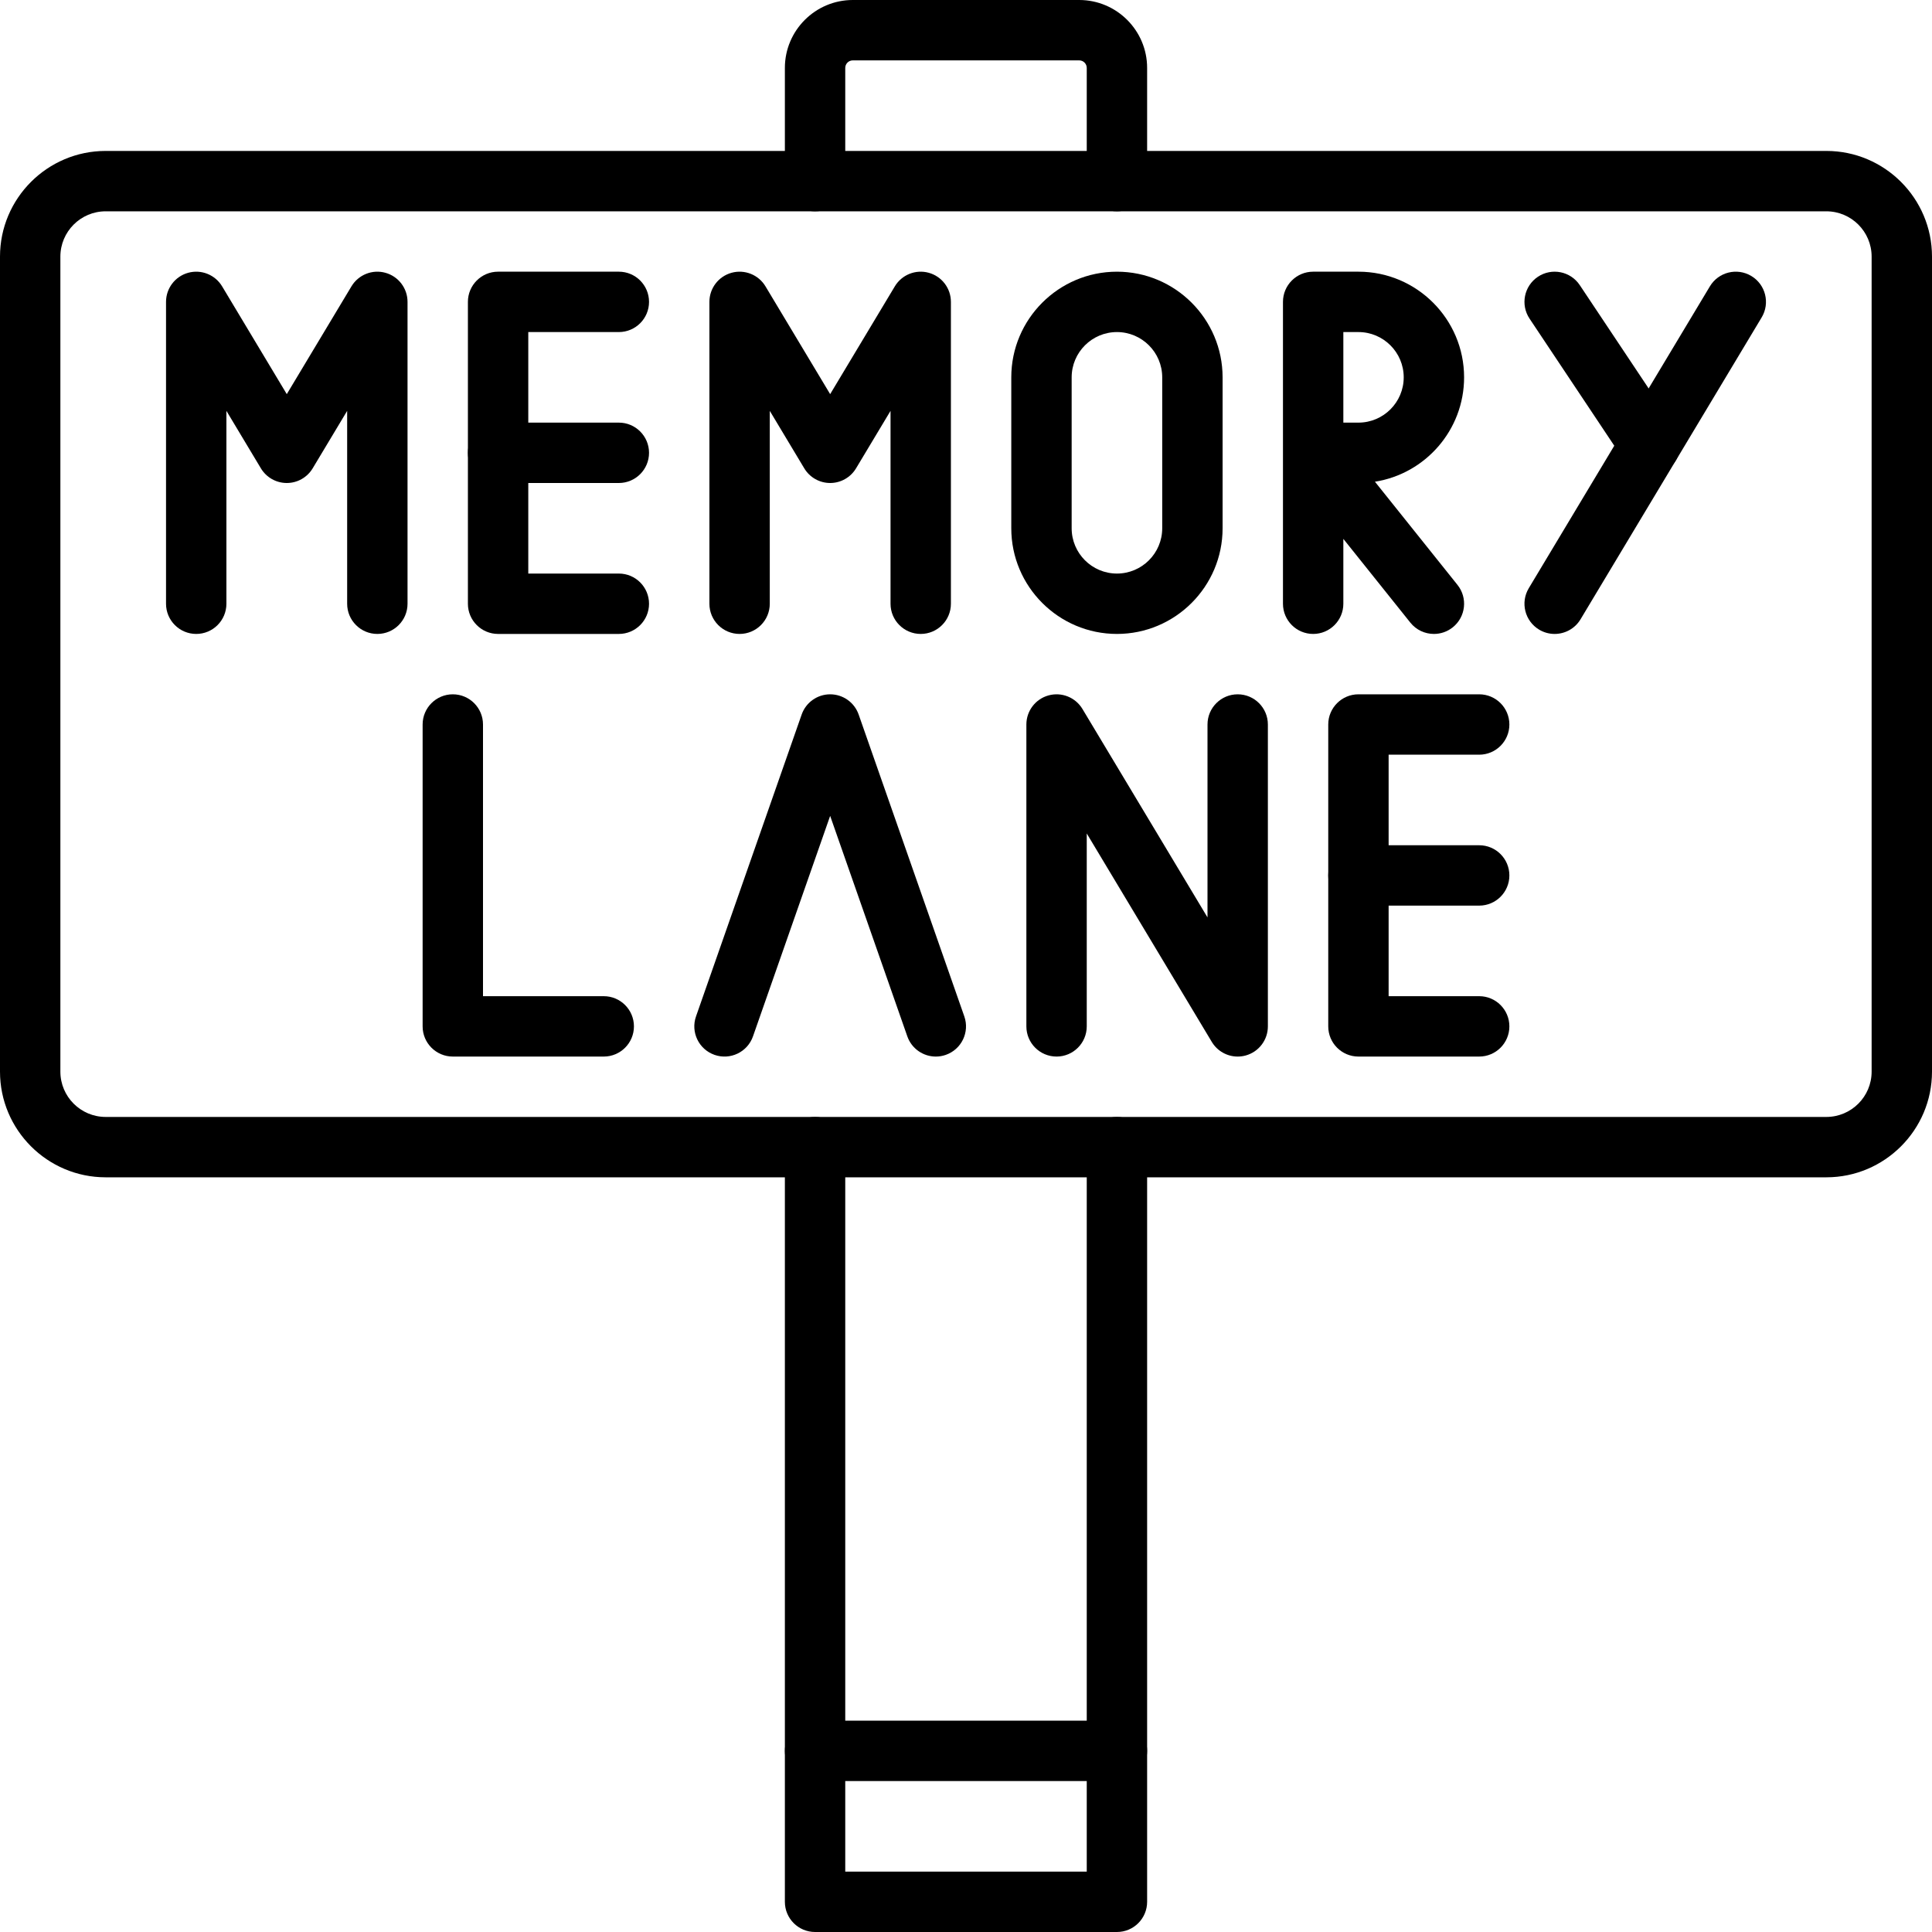 <?xml version="1.0" encoding="UTF-8"?>
<!DOCTYPE svg PUBLIC '-//W3C//DTD SVG 1.0//EN'
          'http://www.w3.org/TR/2001/REC-SVG-20010904/DTD/svg10.dtd'>
<svg height="550" preserveAspectRatio="xMidYMid meet" version="1.0" viewBox="19.0 19.0 512.0 512.0" width="550" xmlns="http://www.w3.org/2000/svg" xmlns:xlink="http://www.w3.org/1999/xlink" zoomAndPan="magnify"
><g
  ><g
    ><g
      ><g
        ><g
          ><g id="change1_10"
            ><path d="M179,299h-40c-4.418,0-8-3.582-8-8v-80c0-4.418,3.582-8,8-8s8,3.582,8,8v72h32c4.418,0,8,3.582,8,8 S183.418,299,179,299z"
            /></g
          ></g
          ><g
          ><g id="change1_12"
            ><path d="M267,299.002c-3.305,0-6.397-2.063-7.551-5.359L239,235.217l-20.449,58.426c-1.459,4.171-6.021,6.37-10.193,4.908 c-4.17-1.46-6.368-6.023-4.908-10.193l28-80c1.123-3.209,4.151-5.357,7.551-5.357s6.428,2.148,7.551,5.357l28,80 c1.46,4.17-0.738,8.733-4.908,10.193C268.769,298.856,267.876,299.002,267,299.002z"
            /></g
          ></g
          ><g
          ><g id="change1_15"
            ><path d="M347,299.001c-2.759,0-5.388-1.432-6.86-3.885L307,239.882V291c0,4.418-3.582,8-8,8s-8-3.582-8-8v-80 c0-3.596,2.399-6.75,5.864-7.709c3.468-0.958,7.145,0.51,8.996,3.593L339,262.118V211c0-4.418,3.582-8,8-8s8,3.582,8,8v80 c0,3.596-2.399,6.75-5.864,7.71C348.427,298.906,347.709,299.001,347,299.001z"
            /></g
          ></g
          ><g
          ><g id="change1_13"
            ><path d="M411,299h-32c-4.418,0-8-3.582-8-8v-80c0-4.418,3.582-8,8-8h32c4.418,0,8,3.582,8,8s-3.582,8-8,8h-24v64h24 c4.418,0,8,3.582,8,8S415.418,299,411,299z"
            /></g
          ></g
          ><g
          ><g id="change1_7"
            ><path d="M411,259h-32c-4.418,0-8-3.582-8-8s3.582-8,8-8h32c4.418,0,8,3.582,8,8S415.418,259,411,259z"
            /></g
          ></g
        ></g
        ><g
        ><g
          ><g id="change1_1"
            ><path d="M119,187c-4.418,0-8-3.582-8-8v-51.118l-9.14,15.234C100.414,145.525,97.81,147,95,147s-5.414-1.475-6.86-3.884 L79,127.882V179c0,4.418-3.582,8-8,8s-8-3.582-8-8V99c0-3.596,2.399-6.75,5.865-7.709c3.463-0.958,7.145,0.51,8.995,3.593 L95,123.451l17.14-28.567c1.851-3.083,5.533-4.554,8.995-3.593C124.601,92.25,127,95.404,127,99v80 C127,183.418,123.418,187,119,187z"
            /></g
          ></g
          ><g
          ><g id="change1_16"
            ><path d="M263,187c-4.418,0-8-3.582-8-8v-51.118l-9.14,15.234c-1.446,2.409-4.05,3.884-6.86,3.884s-5.414-1.475-6.86-3.884 L223,127.882V179c0,4.418-3.582,8-8,8s-8-3.582-8-8V99c0-3.596,2.399-6.75,5.865-7.709c3.463-0.958,7.145,0.51,8.995,3.593 L239,123.451l17.14-28.567c1.85-3.083,5.533-4.554,8.995-3.593C268.601,92.25,271,95.404,271,99v80 C271,183.418,267.418,187,263,187z"
            /></g
          ></g
          ><g
          ><g id="change1_14"
            ><path d="M183,187h-32c-4.418,0-8-3.582-8-8V99c0-4.418,3.582-8,8-8h32c4.418,0,8,3.582,8,8s-3.582,8-8,8h-24v64h24 c4.418,0,8,3.582,8,8S187.418,187,183,187z"
            /></g
          ></g
          ><g
          ><g id="change1_9"
            ><path d="M315,187c-15.439,0-28-12.561-28-28v-40c0-15.439,12.561-28,28-28s28,12.561,28,28v40 C343,174.439,330.439,187,315,187z M315,107c-6.617,0-12,5.383-12,12v40c0,6.617,5.383,12,12,12s12-5.383,12-12v-40 C327,112.383,321.617,107,315,107z"
            /></g
          ></g
          ><g
          ><g id="change1_6"
            ><path d="M183,147h-32c-4.418,0-8-3.582-8-8s3.582-8,8-8h32c4.418,0,8,3.582,8,8S187.418,147,183,147z"
            /></g
          ></g
          ><g
          ><g id="change1_2"
            ><path d="M399.005,187c-2.347,0-4.672-1.028-6.252-3.003L375,161.806V179c0,4.418-3.582,8-8,8s-8-3.582-8-8v-39.968 c0-0.022,0-0.044,0-0.066V99c0-4.418,3.582-8,8-8h12c15.439,0,28,12.561,28,28c0,13.952-10.258,25.554-23.628,27.659 l21.875,27.343c2.76,3.45,2.2,8.484-1.249,11.245C402.522,186.427,400.758,187,399.005,187z M375,131h4 c6.617,0,12-5.383,12-12s-5.383-12-12-12h-4V131z"
            /></g
          ></g
          ><g
          ><g id="change1_11"
            ><path d="M430.992,187.001c-1.4,0-2.819-0.368-4.108-1.141c-3.788-2.273-5.017-7.187-2.744-10.976l48-80 c2.272-3.788,7.185-5.019,10.977-2.744c3.788,2.273,5.017,7.187,2.744,10.976l-48,80 C436.36,185.616,433.71,187.001,430.992,187.001z"
            /></g
          ></g
          ><g
          ><g id="change1_17"
            ><path d="M456.268,144.891c-2.586,0-5.123-1.251-6.664-3.563l-25.26-37.89c-2.451-3.676-1.458-8.643,2.219-11.094 c3.676-2.451,8.645-1.457,11.094,2.219l25.26,37.89c2.451,3.676,1.458,8.643-2.219,11.094 C459.334,144.456,457.792,144.891,456.268,144.891z"
            /></g
          ></g
        ></g
      ></g
      ><g
      ><g id="change1_8"
        ><path d="M503,331H47c-15.439,0-28-12.561-28-28V87c0-15.439,12.561-28,28-28h456c15.439,0,28,12.561,28,28v216 C531,318.439,518.439,331,503,331z M47,75c-6.617,0-12,5.383-12,12v216c0,6.617,5.383,12,12,12h456c6.617,0,12-5.383,12-12V87 c0-6.617-5.383-12-12-12H47z"
        /></g
      ></g
      ><g
      ><g id="change1_4"
        ><path d="M315,75c-4.418,0-8-3.582-8-8V37c0-1.103-0.897-2-2-2h-60c-1.103,0-2,0.897-2,2v30c0,4.418-3.582,8-8,8s-8-3.582-8-8V37 c0-9.925,8.075-18,18-18h60c9.925,0,18,8.075,18,18v30C323,71.418,319.418,75,315,75z"
        /></g
      ></g
      ><g
      ><g id="change1_3"
        ><path d="M315,531h-80c-4.418,0-8-3.582-8-8V323c0-4.418,3.582-8,8-8s8,3.582,8,8v192h64V323c0-4.418,3.582-8,8-8s8,3.582,8,8 v200C323,527.418,319.418,531,315,531z"
        /></g
      ></g
      ><g
      ><g id="change1_5"
        ><path d="M315,491h-80c-4.418,0-8-3.582-8-8s3.582-8,8-8h80c4.418,0,8,3.582,8,8S319.418,491,315,491z"
        /></g
      ></g
    ></g
  ></g
></svg
>
